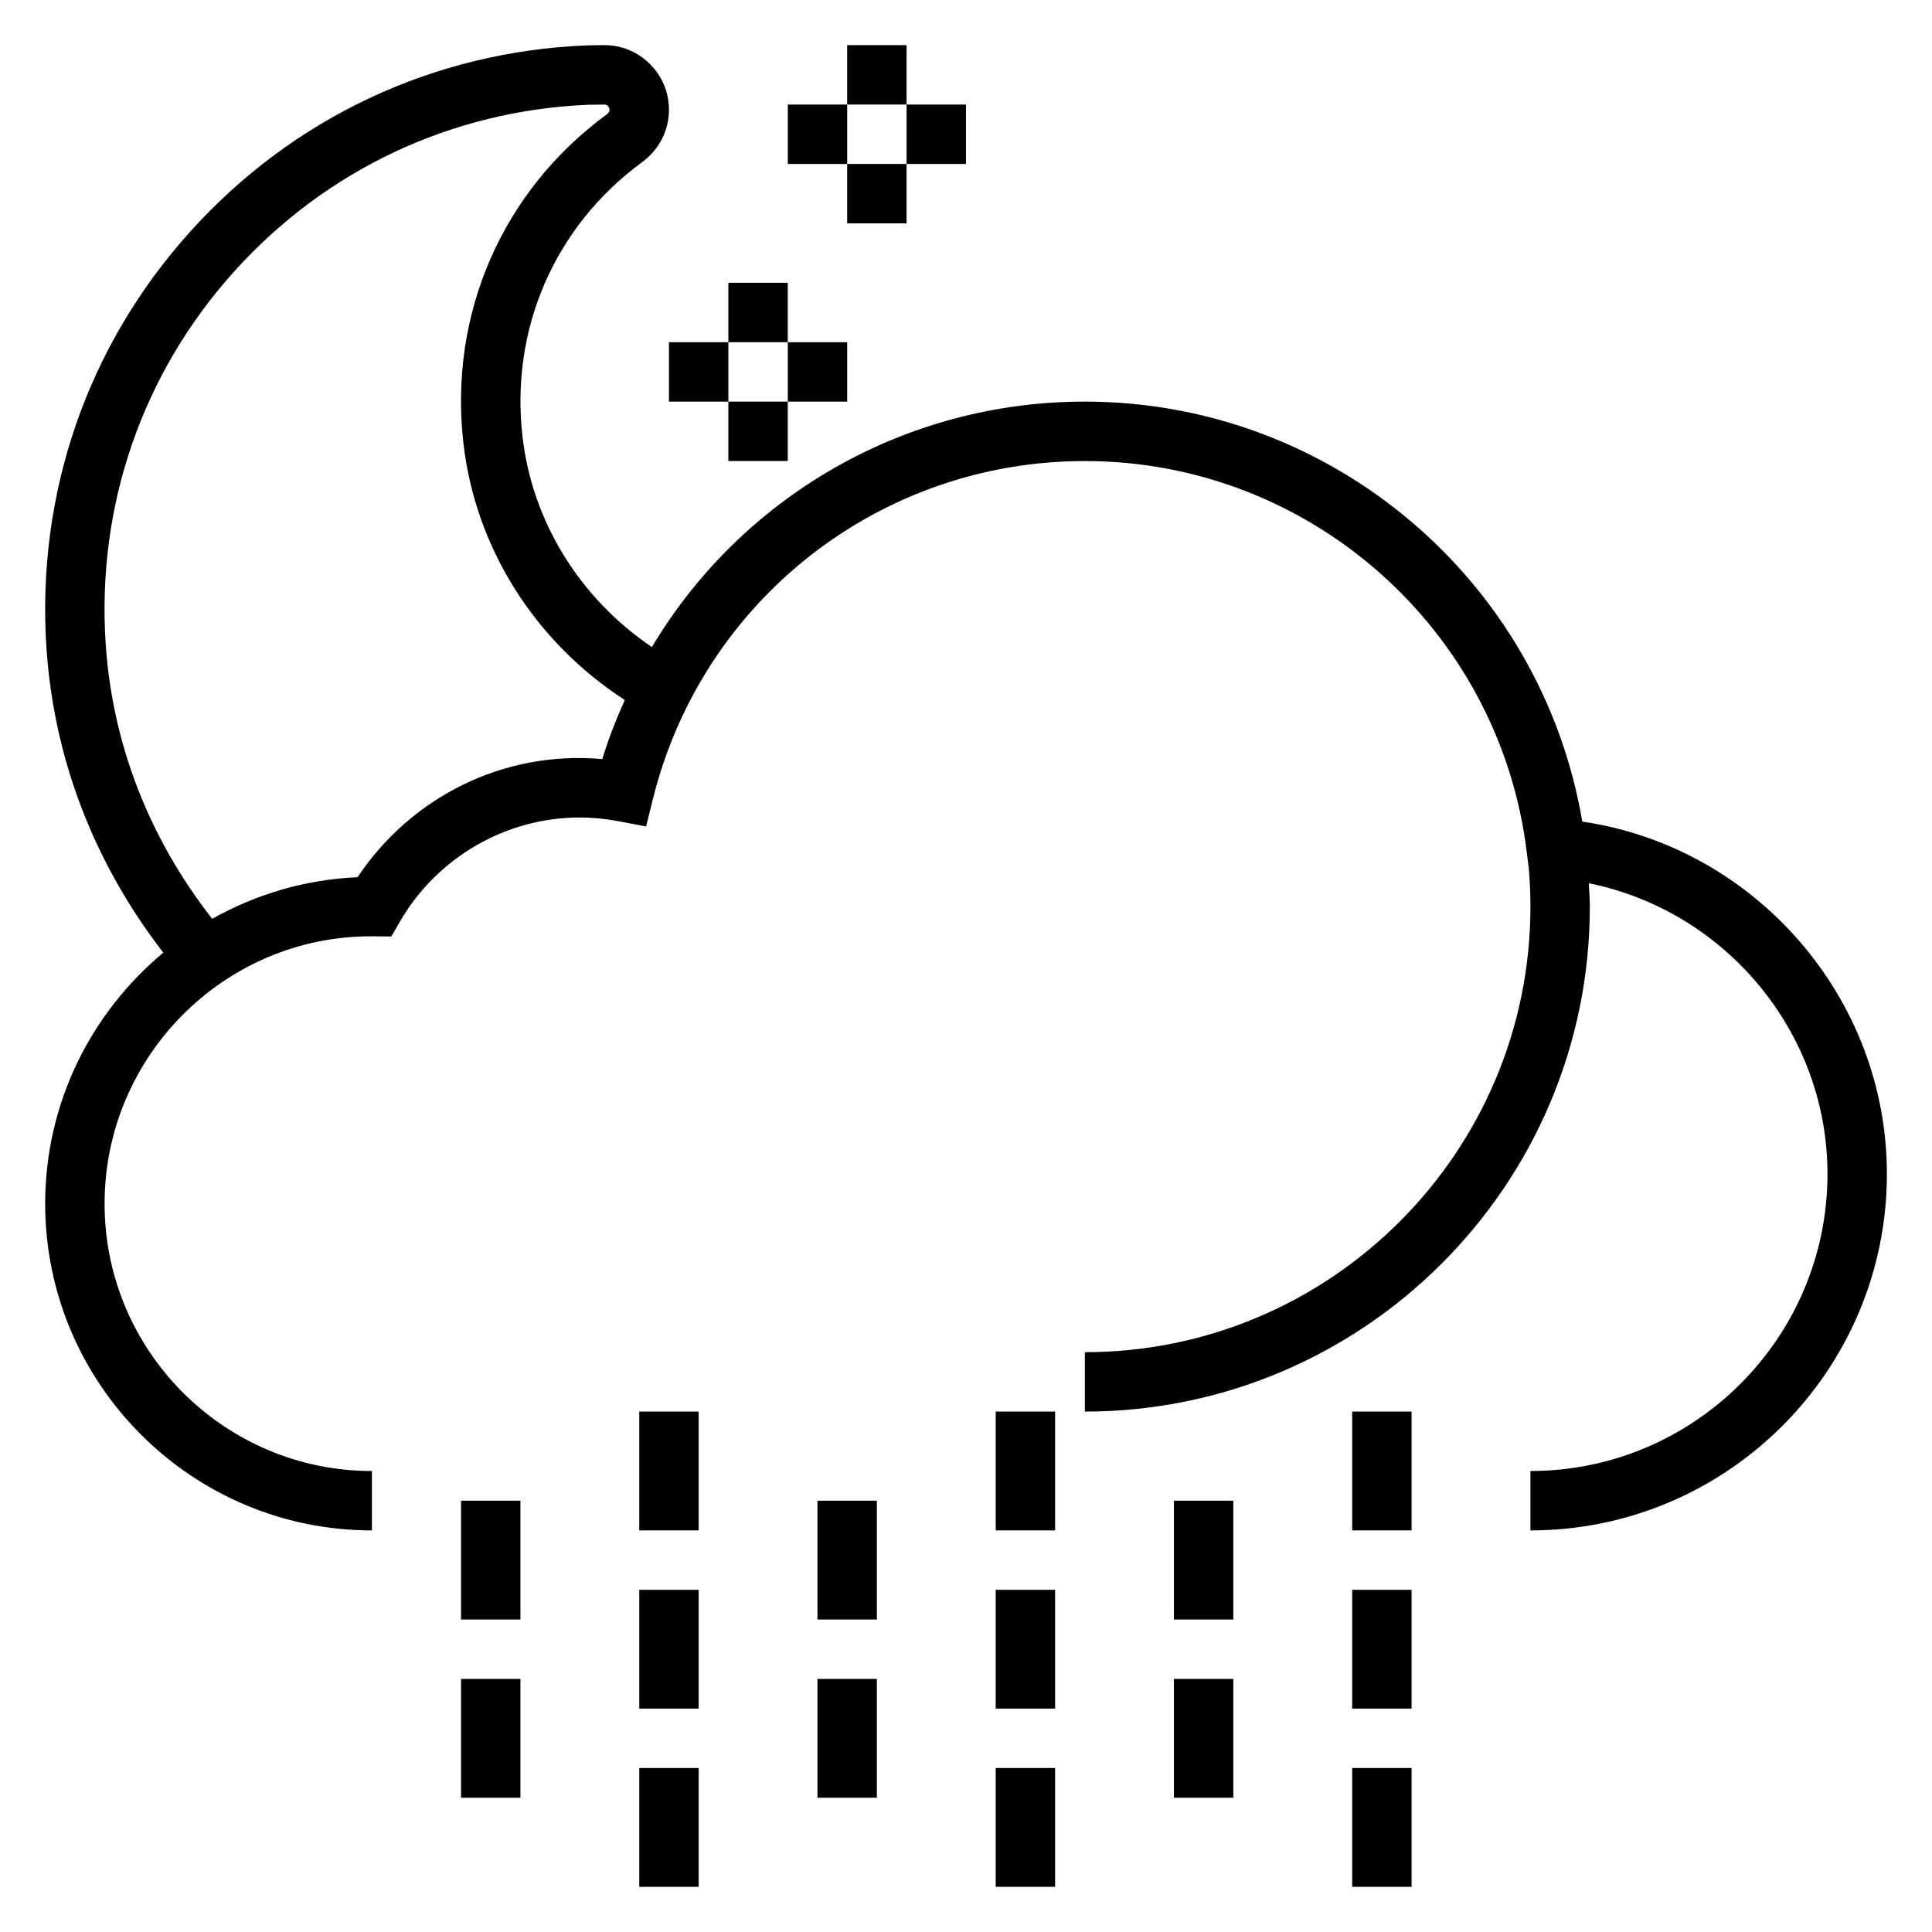 <?xml version="1.0" encoding="UTF-8"?>
<!-- The Best Svg Icon site in the world: iconSvg.co, Visit us! https://iconsvg.co -->
<svg fill="#000000" width="800px" height="800px" version="1.1" viewBox="144 144 512 512" xmlns="http://www.w3.org/2000/svg">
 <g>
  <path d="m502.34 612.54h15.742v31.488h-15.742z"/>
  <path d="m502.34 565.31h15.742v31.488h-15.742z"/>
  <path d="m502.34 518.08h15.742v31.488h-15.742z"/>
  <path d="m455.1 588.93h15.742v31.488h-15.742z"/>
  <path d="m455.1 541.7h15.742v31.488h-15.742z"/>
  <path d="m407.87 612.54h15.742v31.488h-15.742z"/>
  <path d="m407.87 565.31h15.742v31.488h-15.742z"/>
  <path d="m407.87 518.08h15.742v31.488h-15.742z"/>
  <path d="m360.64 588.93h15.742v31.488h-15.742z"/>
  <path d="m360.64 541.7h15.742v31.488h-15.742z"/>
  <path d="m313.41 612.54h15.742v31.488h-15.742z"/>
  <path d="m313.41 565.31h15.742v31.488h-15.742z"/>
  <path d="m313.41 518.08h15.742v31.488h-15.742z"/>
  <path d="m266.18 588.93h15.742v31.488h-15.742z"/>
  <path d="m266.18 541.7h15.742v31.488h-15.742z"/>
  <path d="m563.32 361.72c-10.832-63.875-66.441-111.29-131.83-111.29-48.051 0-91.102 25.441-114.73 65.047-19.043-12.879-31.707-33.195-34.297-55.805-3.273-28.551 8.566-55.711 31.652-72.66 4.555-3.352 7.168-8.422 7.168-13.91 0-4.598-1.801-8.918-5.078-12.164-3.273-3.246-7.609-5.043-12.23-4.973-2.125 0.016-3.945 0.039-4.613 0.07-40.559 1.656-77.871 19.227-105.07 49.477-27.168 30.211-40.66 69.289-37.992 110.04 1.93 29.473 12.668 57.238 30.977 80.91-19.086 15.895-31.305 39.785-31.305 66.52 0 47.742 38.848 86.594 86.594 86.594v-15.742c-39.062 0-70.848-31.781-70.848-70.848 0-39.07 31.789-70.848 70.543-70.855l5.449 0.039 2.273-3.93c9.844-17.023 28.117-27.598 47.688-27.598 3.297 0 6.746 0.332 10.25 0.992l7.305 1.379 1.793-7.219c13.082-52.766 60.156-89.613 114.48-89.613 59.535 0 109.89 44.555 117.11 103.64l0.551 4.481c0.266 3.285 0.422 6.609 0.422 9.961 0 65.109-52.973 118.08-118.08 118.08v15.742c73.793 0 133.82-60.031 133.82-133.82 0-2.086-0.172-4.133-0.27-6.195 36.121 7.266 63.25 39.422 63.25 77.043 0 43.406-35.312 78.719-78.719 78.719v15.742c52.09 0 94.465-42.375 94.465-94.465-0.004-46.809-34.973-86.656-80.715-93.379zm-259.71-16.559c-26.285-2.332-50.68 10.102-64.859 31.309-13.949 0.605-27.023 4.566-38.512 11.027-16.703-21.324-26.496-46.391-28.238-72.98-2.394-36.473 9.676-71.445 33.977-98.48 24.34-27.062 57.727-42.793 94.016-44.273 0.609-0.02 2.231-0.035 4.113-0.051h0.016c0.48 0 0.805 0.219 0.992 0.41 0.188 0.188 0.418 0.508 0.418 0.98 0 0.621-0.582 1.102-0.746 1.219-27.703 20.324-41.895 52.898-37.977 87.137 3.188 27.828 19.051 52.688 42.77 68.055-2.269 5.062-4.324 10.242-5.969 15.648z"/>
  <path d="m368.51 155.96h15.742v15.742h-15.742z"/>
  <path d="m384.25 171.71h15.742v15.742h-15.742z"/>
  <path d="m368.51 187.45h15.742v15.742h-15.742z"/>
  <path d="m352.77 171.71h15.742v15.742h-15.742z"/>
  <path d="m337.02 218.94h15.742v15.742h-15.742z"/>
  <path d="m352.77 234.69h15.742v15.742h-15.742z"/>
  <path d="m337.02 250.43h15.742v15.742h-15.742z"/>
  <path d="m321.28 234.69h15.742v15.742h-15.742z"/>
 </g>
</svg>